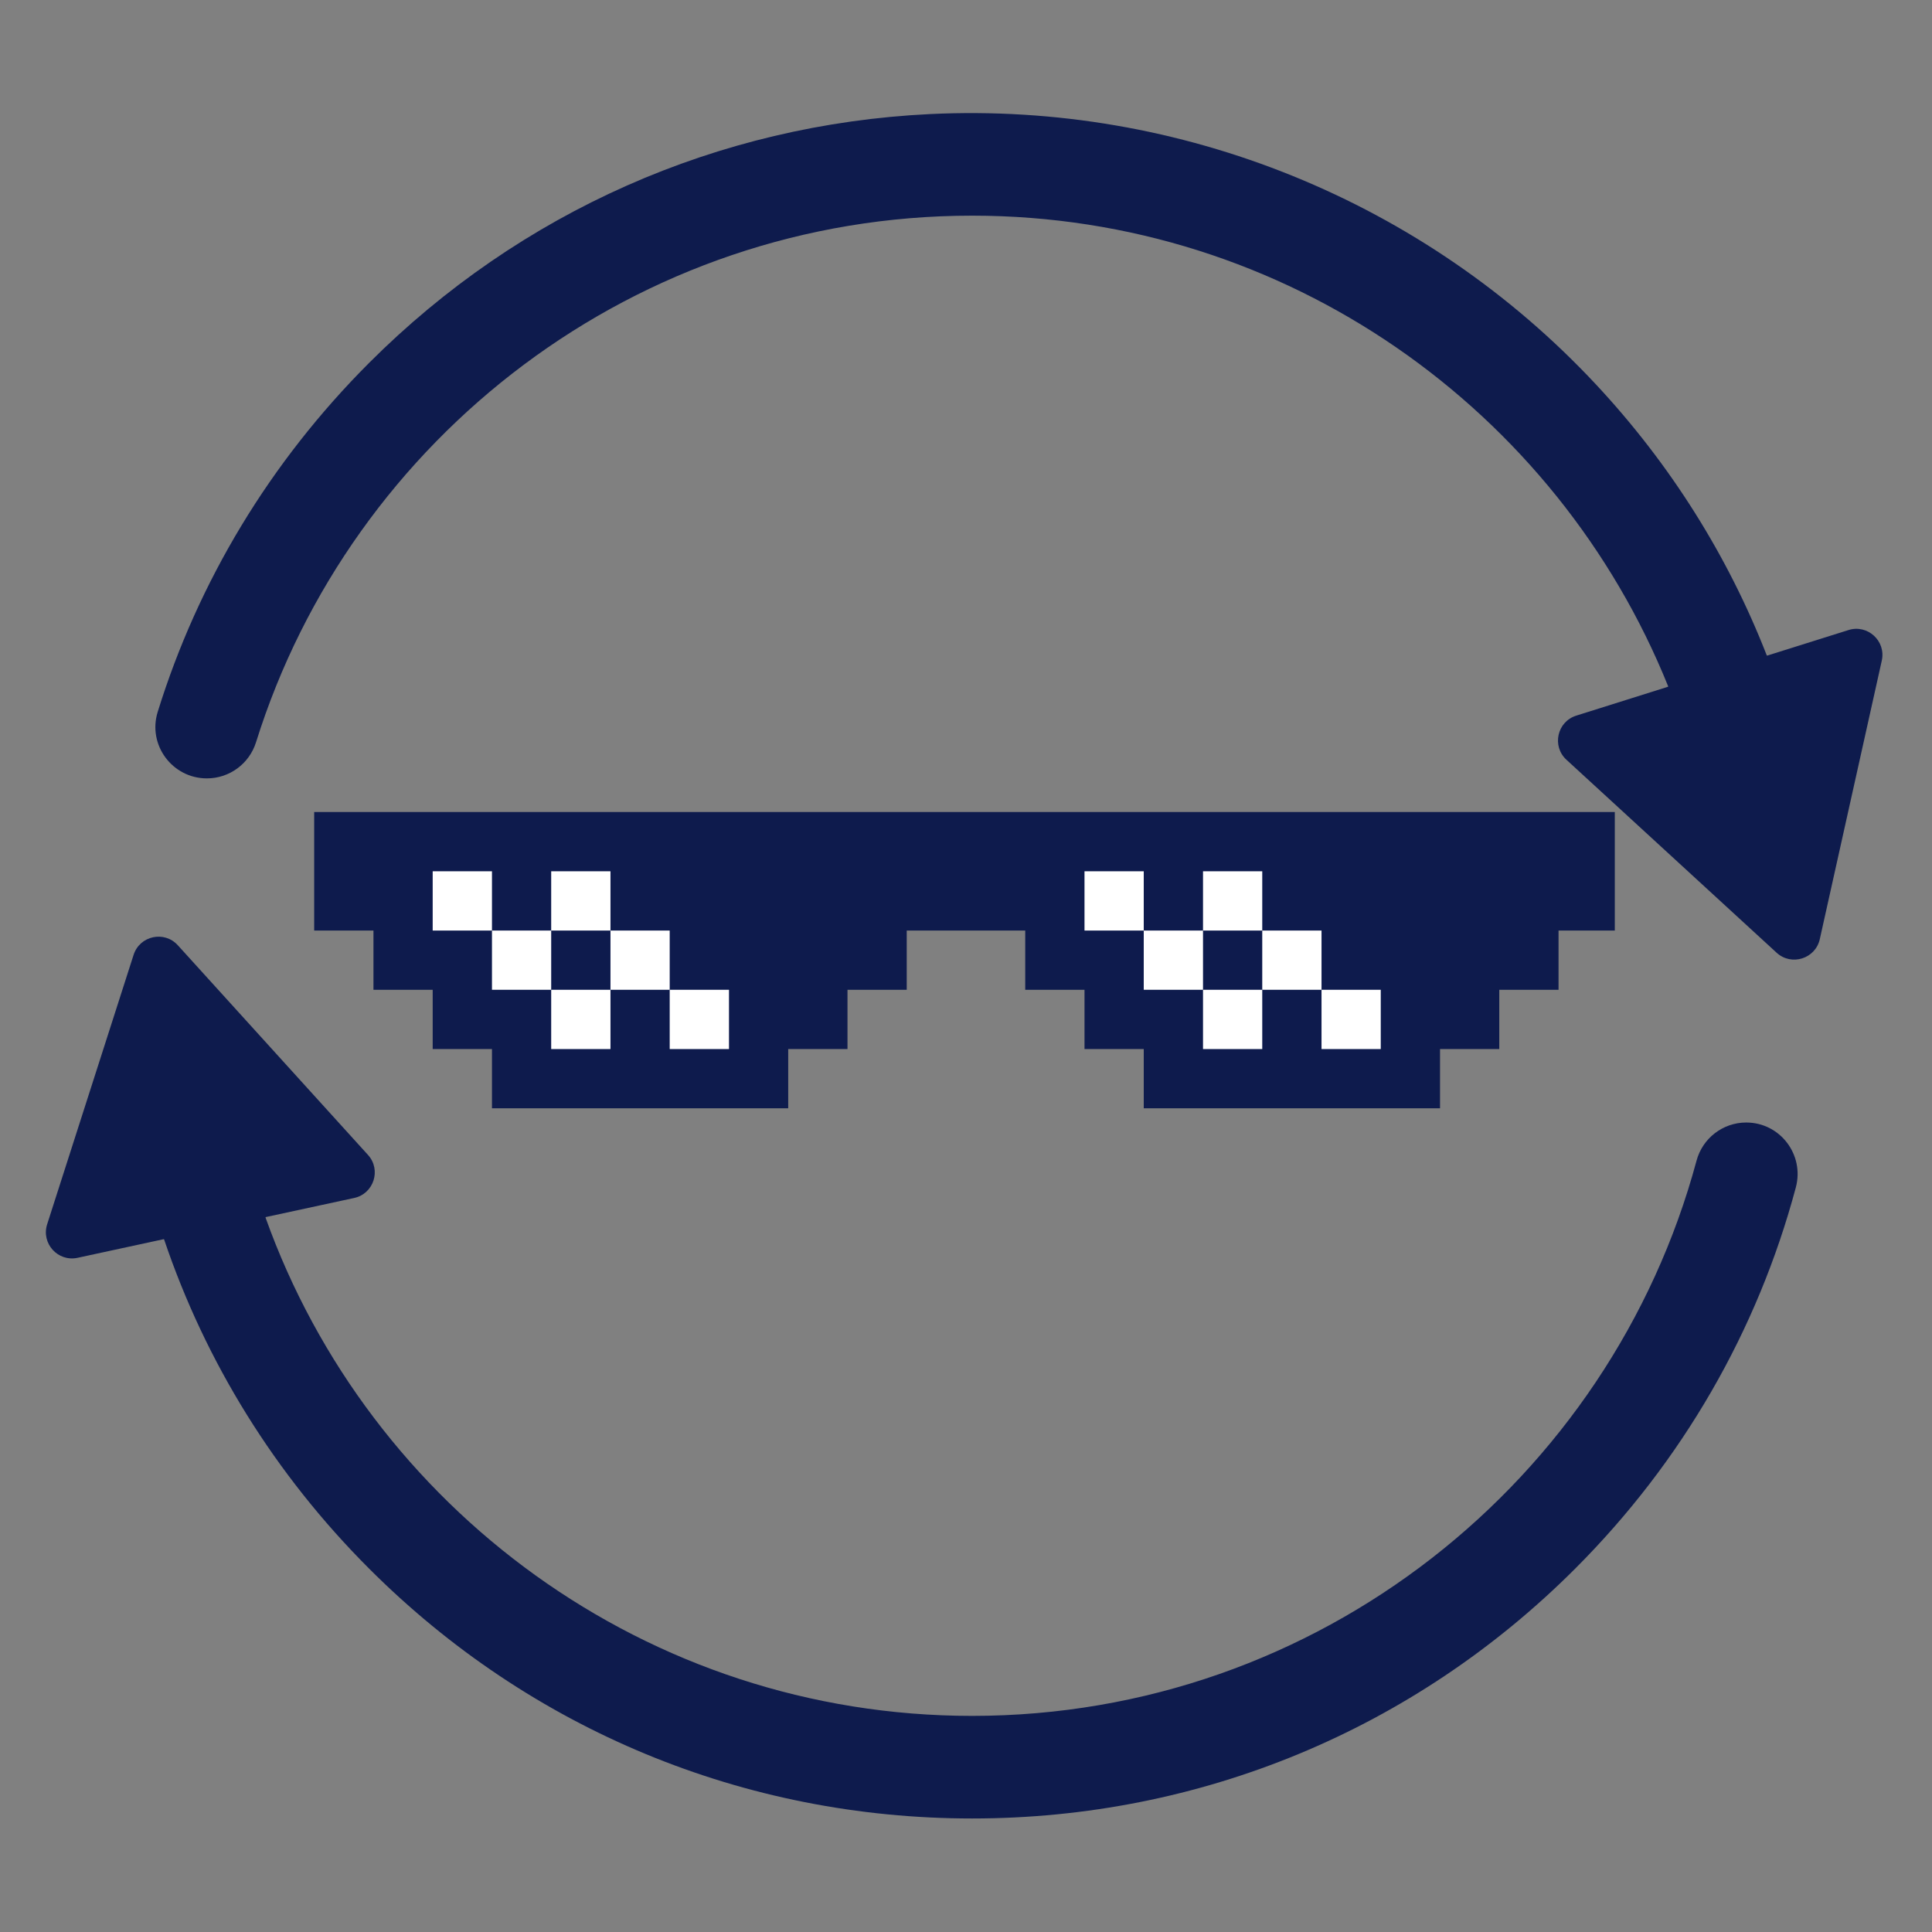 <svg version="1.0" preserveAspectRatio="xMidYMid meet" height="220" viewBox="0 0 165 165" zoomAndPan="magnify" width="220" xmlns:xlink="http://www.w3.org/1999/xlink" xmlns="http://www.w3.org/2000/svg"><rect x="0" y="0" width="165" height="165" fill="#808080" stroke="none"/><defs><clipPath id="2b551a4717"><path clip-rule="nonzero" d="M 26.832 69.348 L 137.91 69.348 L 137.91 94.652 L 26.832 94.652 Z M 26.832 69.348"></path></clipPath><clipPath id="5c0eece649"><path clip-rule="nonzero" d="M 3.918 79.926 L 153.555 79.926 L 153.555 155.305 L 3.918 155.305 Z M 3.918 79.926"></path></clipPath></defs><g clip-path="url(#2b551a4717)"><path fill-rule="nonzero" fill-opacity="1" d="M 26.832 69.348 L 26.832 79.473 L 31.895 79.473 L 31.895 84.531 L 36.953 84.531 L 36.953 89.594 L 42.016 89.594 L 42.016 94.652 L 67.316 94.652 L 67.316 89.594 L 72.379 89.594 L 72.379 84.531 L 77.438 84.531 L 77.438 79.473 L 87.559 79.473 L 87.559 84.531 L 92.621 84.531 L 92.621 89.594 L 97.68 89.594 L 97.68 94.652 L 122.984 94.652 L 122.984 89.594 L 128.043 89.594 L 128.043 84.531 L 133.105 84.531 L 133.105 79.473 L 138.164 79.473 L 138.164 69.348 L 26.832 69.348" fill="#0e1b4d"></path></g><path fill-rule="nonzero" fill-opacity="1" d="M 47.074 84.531 L 42.016 84.531 L 42.016 79.473 L 47.074 79.473 L 47.074 84.531" fill="#ffffff"></path><path fill-rule="nonzero" fill-opacity="1" d="M 52.137 89.594 L 47.074 89.594 L 47.074 84.531 L 52.137 84.531 L 52.137 89.594" fill="#ffffff"></path><path fill-rule="nonzero" fill-opacity="1" d="M 42.016 79.473 L 36.953 79.473 L 36.953 74.41 L 42.016 74.41 L 42.016 79.473" fill="#ffffff"></path><path fill-rule="nonzero" fill-opacity="1" d="M 57.195 84.531 L 52.137 84.531 L 52.137 79.473 L 57.195 79.473 L 57.195 84.531" fill="#ffffff"></path><path fill-rule="nonzero" fill-opacity="1" d="M 62.258 89.594 L 57.195 89.594 L 57.195 84.531 L 62.258 84.531 L 62.258 89.594" fill="#ffffff"></path><path fill-rule="nonzero" fill-opacity="1" d="M 52.137 79.473 L 47.074 79.473 L 47.074 74.41 L 52.137 74.41 L 52.137 79.473" fill="#ffffff"></path><path fill-rule="nonzero" fill-opacity="1" d="M 102.742 84.531 L 97.68 84.531 L 97.68 79.473 L 102.742 79.473 L 102.742 84.531" fill="#ffffff"></path><path fill-rule="nonzero" fill-opacity="1" d="M 107.801 89.594 L 102.742 89.594 L 102.742 84.531 L 107.801 84.531 L 107.801 89.594" fill="#ffffff"></path><path fill-rule="nonzero" fill-opacity="1" d="M 97.68 79.473 L 92.621 79.473 L 92.621 74.41 L 97.68 74.41 L 97.68 79.473" fill="#ffffff"></path><path fill-rule="nonzero" fill-opacity="1" d="M 112.863 84.531 L 107.801 84.531 L 107.801 79.473 L 112.863 79.473 L 112.863 84.531" fill="#ffffff"></path><path fill-rule="nonzero" fill-opacity="1" d="M 117.922 89.594 L 112.863 89.594 L 112.863 84.531 L 117.922 84.531 L 117.922 89.594" fill="#ffffff"></path><path fill-rule="nonzero" fill-opacity="1" d="M 107.801 79.473 L 102.742 79.473 L 102.742 74.41 L 107.801 74.41 L 107.801 79.473" fill="#ffffff"></path><path fill-rule="nonzero" fill-opacity="1" d="M 83.023 18.418 C 109.914 18.418 132.98 35.074 142.465 58.609 C 142.477 58.629 142.465 58.652 142.441 58.656 L 134.621 61.117 C 132.98 61.633 132.516 63.727 133.781 64.887 L 151.73 81.367 C 152.996 82.527 155.043 81.883 155.418 80.207 L 160.711 56.422 C 161.086 54.746 159.504 53.293 157.867 53.809 L 150.934 55.988 C 150.914 55.996 150.895 55.984 150.887 55.969 C 147.578 47.488 142.664 39.648 136.297 32.828 C 121.68 17.172 100.824 8.711 79.43 9.742 C 61.328 10.617 44.434 18.082 31.531 30.984 C 23.051 39.465 16.922 49.664 13.469 60.797 C 12.59 63.617 14.715 66.477 17.668 66.477 L 17.672 66.477 C 19.598 66.477 21.293 65.223 21.867 63.387 C 30.008 37.359 54.348 18.418 83.023 18.418" fill="#0e1b4d"></path><g clip-path="url(#5c0eece649)"><path fill-rule="nonzero" fill-opacity="1" d="M 83.023 146.543 C 55.242 146.543 31.539 128.766 22.68 103.992 C 22.672 103.969 22.684 103.945 22.707 103.941 L 30.246 102.312 C 31.926 101.949 32.582 99.902 31.426 98.633 L 15.188 80.73 C 14.035 79.457 11.938 79.91 11.41 81.547 L 4.027 104.559 C 3.504 106.195 4.945 107.785 6.625 107.422 L 13.973 105.832 C 13.992 105.828 14.008 105.84 14.016 105.855 C 17.555 116.328 23.484 125.93 31.531 133.973 C 45.285 147.73 63.57 155.305 83.023 155.305 C 102.477 155.305 120.766 147.73 134.52 133.973 C 143.688 124.805 150.109 113.617 153.371 101.41 C 154.117 98.617 152.027 95.867 149.133 95.867 C 147.145 95.867 145.406 97.207 144.891 99.125 C 137.543 126.406 112.594 146.543 83.023 146.543" fill="#0e1b4d"></path></g></svg>